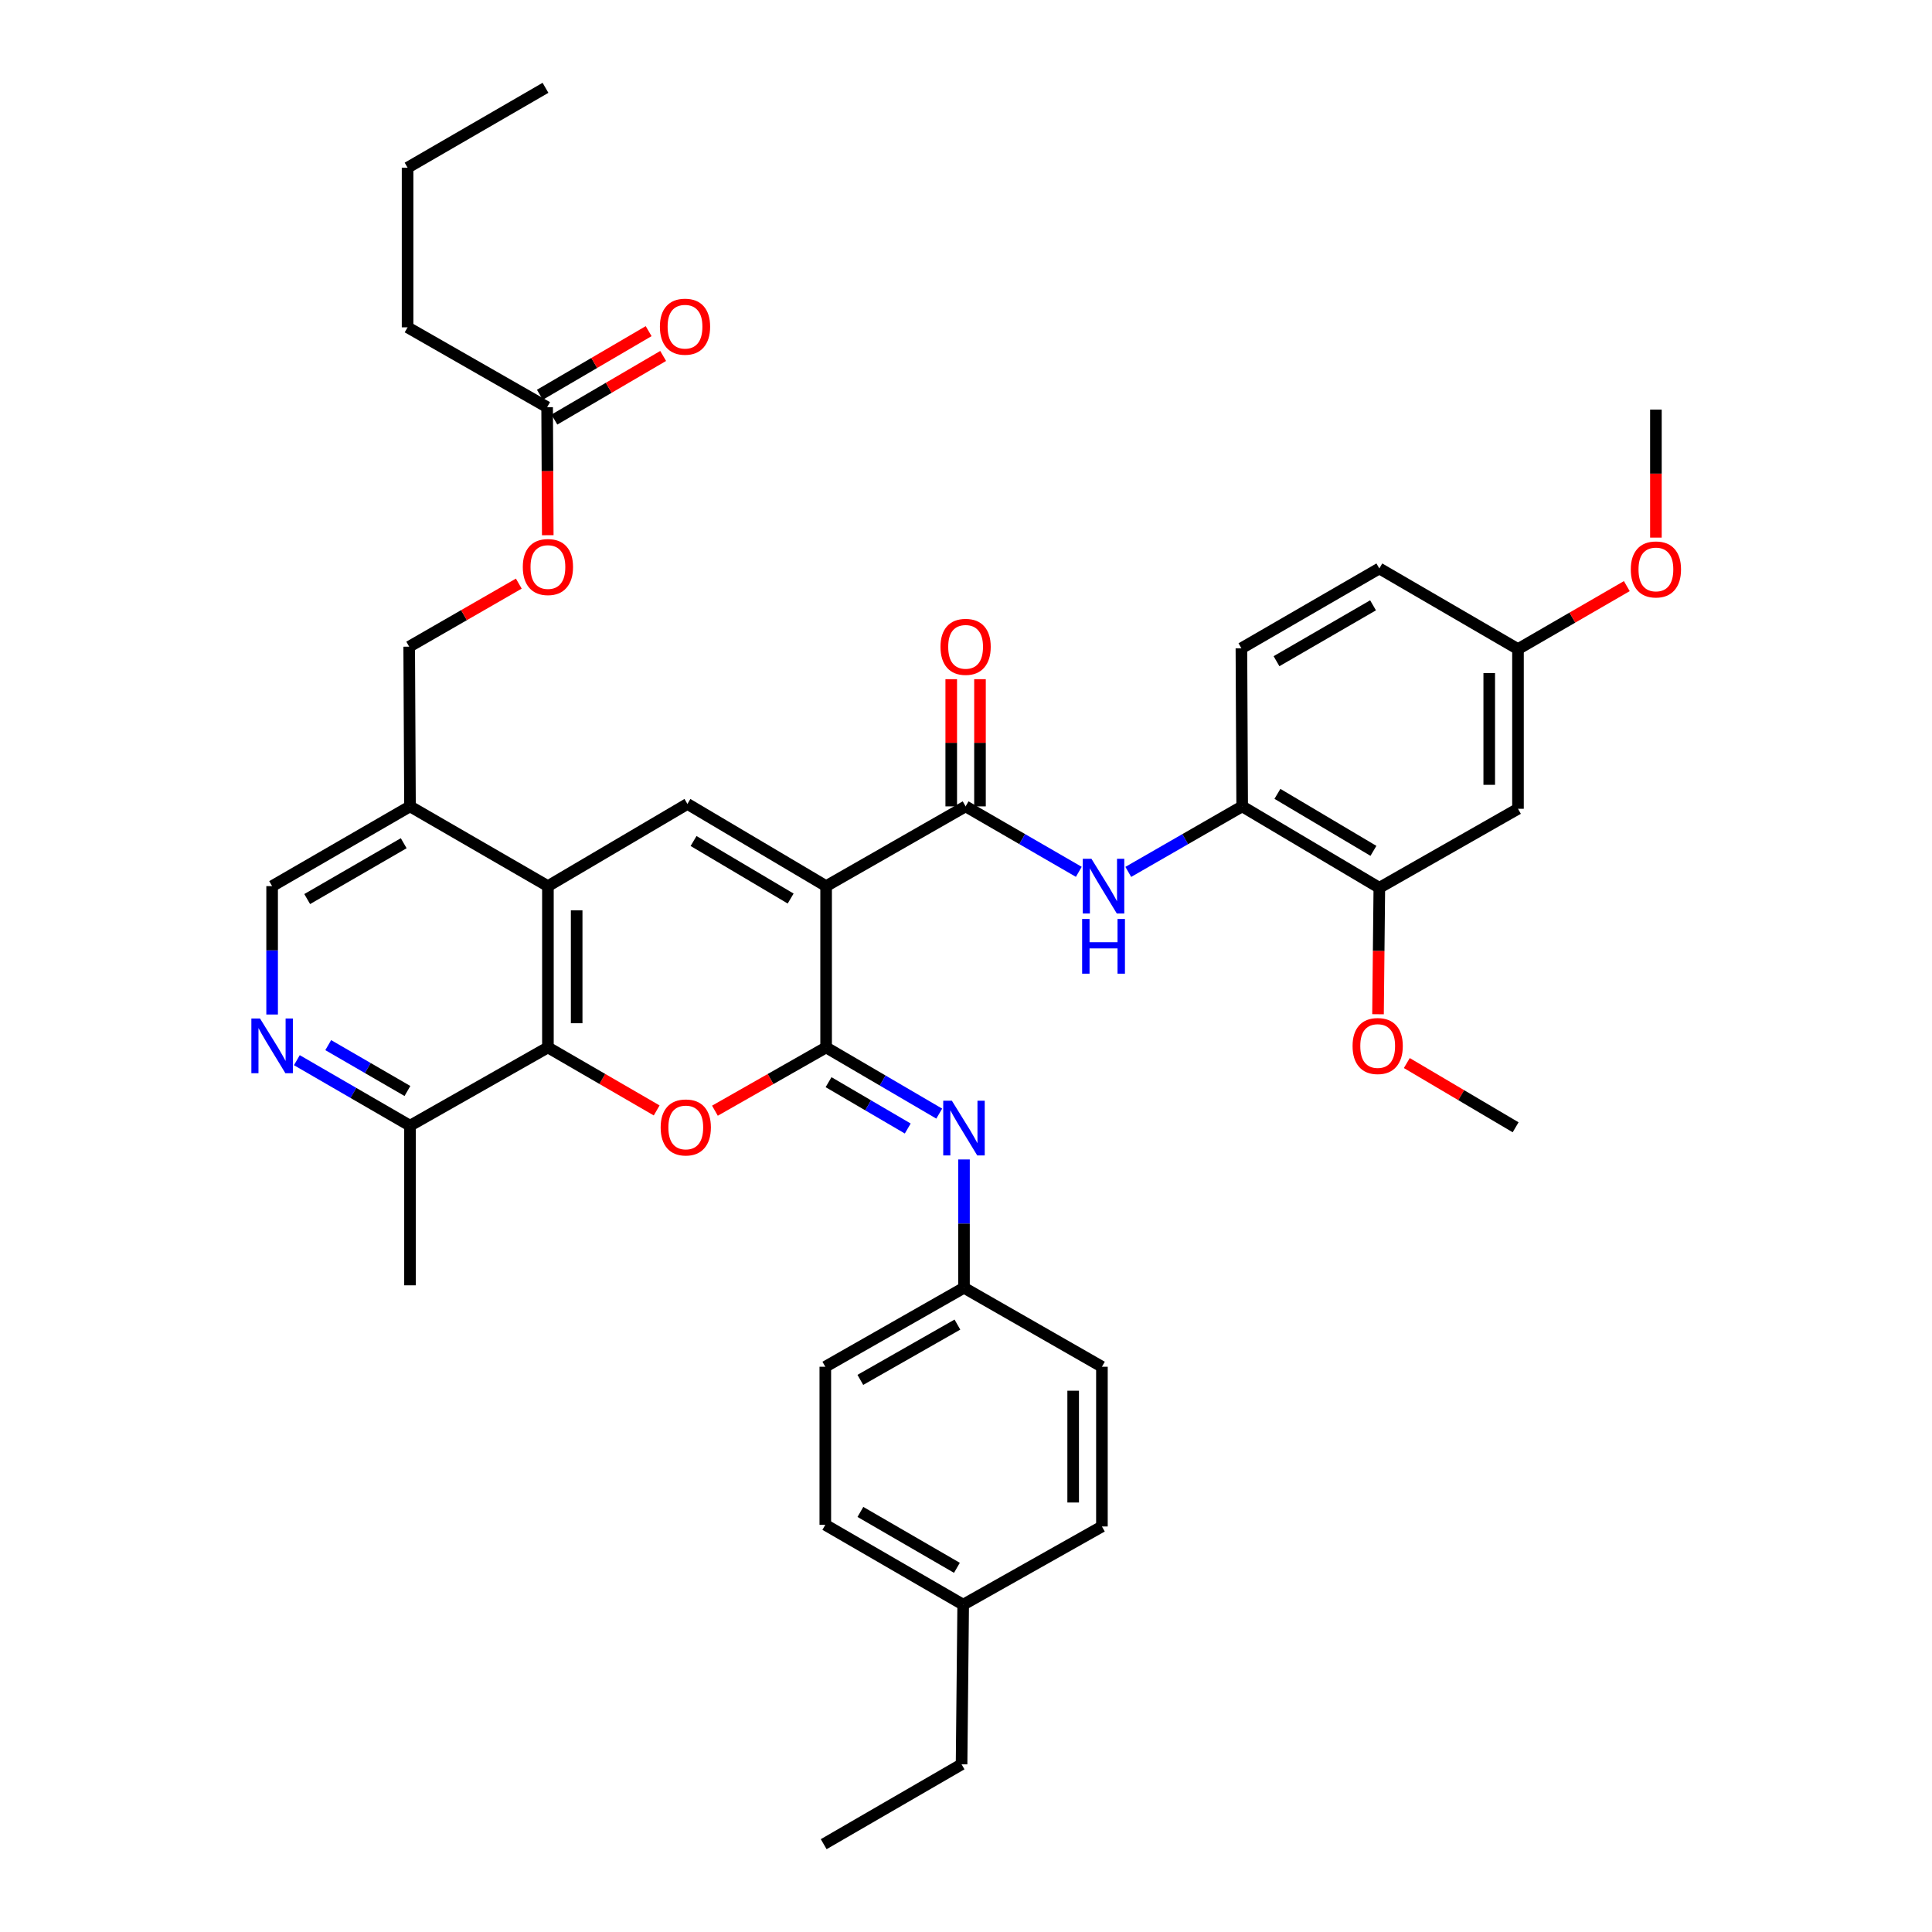 <?xml version='1.0' encoding='iso-8859-1'?>
<svg version='1.1' baseProfile='full'
              xmlns='http://www.w3.org/2000/svg'
                      xmlns:rdkit='http://www.rdkit.org/xml'
                      xmlns:xlink='http://www.w3.org/1999/xlink'
                  xml:space='preserve'
width='1000px' height='1000px' viewBox='0 0 1000 1000'>
<!-- END OF HEADER -->
<rect style='opacity:1.0;fill:#FFFFFF;stroke:none' width='1000' height='1000' x='0' y='0'> </rect>
<path class='bond-0' d='M 427.593,458.663 L 427.593,542.147' style='fill:none;fill-rule:evenodd;stroke:#000000;stroke-width:6px;stroke-linecap:butt;stroke-linejoin:miter;stroke-opacity:1' />
<path class='bond-2' d='M 427.593,458.663 L 355.808,416.12' style='fill:none;fill-rule:evenodd;stroke:#000000;stroke-width:6px;stroke-linecap:butt;stroke-linejoin:miter;stroke-opacity:1' />
<path class='bond-2' d='M 409.238,465.084 L 358.988,435.303' style='fill:none;fill-rule:evenodd;stroke:#000000;stroke-width:6px;stroke-linecap:butt;stroke-linejoin:miter;stroke-opacity:1' />
<path class='bond-3' d='M 427.593,458.663 L 499.799,417.376' style='fill:none;fill-rule:evenodd;stroke:#000000;stroke-width:6px;stroke-linecap:butt;stroke-linejoin:miter;stroke-opacity:1' />
<path class='bond-1' d='M 427.593,542.147 L 398.819,558.522' style='fill:none;fill-rule:evenodd;stroke:#000000;stroke-width:6px;stroke-linecap:butt;stroke-linejoin:miter;stroke-opacity:1' />
<path class='bond-1' d='M 398.819,558.522 L 370.045,574.896' style='fill:none;fill-rule:evenodd;stroke:#FF0000;stroke-width:6px;stroke-linecap:butt;stroke-linejoin:miter;stroke-opacity:1' />
<path class='bond-6' d='M 427.593,542.147 L 456.871,559.279' style='fill:none;fill-rule:evenodd;stroke:#000000;stroke-width:6px;stroke-linecap:butt;stroke-linejoin:miter;stroke-opacity:1' />
<path class='bond-6' d='M 456.871,559.279 L 486.149,576.411' style='fill:none;fill-rule:evenodd;stroke:#0000FF;stroke-width:6px;stroke-linecap:butt;stroke-linejoin:miter;stroke-opacity:1' />
<path class='bond-6' d='M 428.861,560.13 L 449.355,572.123' style='fill:none;fill-rule:evenodd;stroke:#000000;stroke-width:6px;stroke-linecap:butt;stroke-linejoin:miter;stroke-opacity:1' />
<path class='bond-6' d='M 449.355,572.123 L 469.85,584.115' style='fill:none;fill-rule:evenodd;stroke:#0000FF;stroke-width:6px;stroke-linecap:butt;stroke-linejoin:miter;stroke-opacity:1' />
<path class='bond-39' d='M 339.894,574.758 L 311.748,558.452' style='fill:none;fill-rule:evenodd;stroke:#FF0000;stroke-width:6px;stroke-linecap:butt;stroke-linejoin:miter;stroke-opacity:1' />
<path class='bond-39' d='M 311.748,558.452 L 283.601,542.147' style='fill:none;fill-rule:evenodd;stroke:#000000;stroke-width:6px;stroke-linecap:butt;stroke-linejoin:miter;stroke-opacity:1' />
<path class='bond-4' d='M 355.808,416.12 L 283.601,458.663' style='fill:none;fill-rule:evenodd;stroke:#000000;stroke-width:6px;stroke-linecap:butt;stroke-linejoin:miter;stroke-opacity:1' />
<path class='bond-7' d='M 499.799,417.376 L 529.093,434.318' style='fill:none;fill-rule:evenodd;stroke:#000000;stroke-width:6px;stroke-linecap:butt;stroke-linejoin:miter;stroke-opacity:1' />
<path class='bond-7' d='M 529.093,434.318 L 558.386,451.26' style='fill:none;fill-rule:evenodd;stroke:#0000FF;stroke-width:6px;stroke-linecap:butt;stroke-linejoin:miter;stroke-opacity:1' />
<path class='bond-16' d='M 507.24,417.376 L 507.24,384.461' style='fill:none;fill-rule:evenodd;stroke:#000000;stroke-width:6px;stroke-linecap:butt;stroke-linejoin:miter;stroke-opacity:1' />
<path class='bond-16' d='M 507.24,384.461 L 507.24,351.546' style='fill:none;fill-rule:evenodd;stroke:#FF0000;stroke-width:6px;stroke-linecap:butt;stroke-linejoin:miter;stroke-opacity:1' />
<path class='bond-16' d='M 492.359,417.376 L 492.359,384.461' style='fill:none;fill-rule:evenodd;stroke:#000000;stroke-width:6px;stroke-linecap:butt;stroke-linejoin:miter;stroke-opacity:1' />
<path class='bond-16' d='M 492.359,384.461 L 492.359,351.546' style='fill:none;fill-rule:evenodd;stroke:#FF0000;stroke-width:6px;stroke-linecap:butt;stroke-linejoin:miter;stroke-opacity:1' />
<path class='bond-5' d='M 283.601,458.663 L 283.601,542.147' style='fill:none;fill-rule:evenodd;stroke:#000000;stroke-width:6px;stroke-linecap:butt;stroke-linejoin:miter;stroke-opacity:1' />
<path class='bond-5' d='M 298.482,471.186 L 298.482,529.624' style='fill:none;fill-rule:evenodd;stroke:#000000;stroke-width:6px;stroke-linecap:butt;stroke-linejoin:miter;stroke-opacity:1' />
<path class='bond-9' d='M 283.601,458.663 L 212.213,417.376' style='fill:none;fill-rule:evenodd;stroke:#000000;stroke-width:6px;stroke-linecap:butt;stroke-linejoin:miter;stroke-opacity:1' />
<path class='bond-12' d='M 283.601,542.147 L 212.213,582.657' style='fill:none;fill-rule:evenodd;stroke:#000000;stroke-width:6px;stroke-linecap:butt;stroke-linejoin:miter;stroke-opacity:1' />
<path class='bond-20' d='M 498.956,600.131 L 498.956,633.338' style='fill:none;fill-rule:evenodd;stroke:#0000FF;stroke-width:6px;stroke-linecap:butt;stroke-linejoin:miter;stroke-opacity:1' />
<path class='bond-20' d='M 498.956,633.338 L 498.956,666.545' style='fill:none;fill-rule:evenodd;stroke:#000000;stroke-width:6px;stroke-linecap:butt;stroke-linejoin:miter;stroke-opacity:1' />
<path class='bond-10' d='M 583.998,451.293 L 613.473,434.335' style='fill:none;fill-rule:evenodd;stroke:#0000FF;stroke-width:6px;stroke-linecap:butt;stroke-linejoin:miter;stroke-opacity:1' />
<path class='bond-10' d='M 613.473,434.335 L 642.948,417.376' style='fill:none;fill-rule:evenodd;stroke:#000000;stroke-width:6px;stroke-linecap:butt;stroke-linejoin:miter;stroke-opacity:1' />
<path class='bond-8' d='M 140.849,525.11 L 140.849,491.887' style='fill:none;fill-rule:evenodd;stroke:#0000FF;stroke-width:6px;stroke-linecap:butt;stroke-linejoin:miter;stroke-opacity:1' />
<path class='bond-8' d='M 140.849,491.887 L 140.849,458.663' style='fill:none;fill-rule:evenodd;stroke:#000000;stroke-width:6px;stroke-linecap:butt;stroke-linejoin:miter;stroke-opacity:1' />
<path class='bond-40' d='M 153.651,548.749 L 182.932,565.703' style='fill:none;fill-rule:evenodd;stroke:#0000FF;stroke-width:6px;stroke-linecap:butt;stroke-linejoin:miter;stroke-opacity:1' />
<path class='bond-40' d='M 182.932,565.703 L 212.213,582.657' style='fill:none;fill-rule:evenodd;stroke:#000000;stroke-width:6px;stroke-linecap:butt;stroke-linejoin:miter;stroke-opacity:1' />
<path class='bond-40' d='M 169.891,540.957 L 190.388,552.825' style='fill:none;fill-rule:evenodd;stroke:#0000FF;stroke-width:6px;stroke-linecap:butt;stroke-linejoin:miter;stroke-opacity:1' />
<path class='bond-40' d='M 190.388,552.825 L 210.885,564.692' style='fill:none;fill-rule:evenodd;stroke:#000000;stroke-width:6px;stroke-linecap:butt;stroke-linejoin:miter;stroke-opacity:1' />
<path class='bond-15' d='M 212.213,417.376 L 140.849,458.663' style='fill:none;fill-rule:evenodd;stroke:#000000;stroke-width:6px;stroke-linecap:butt;stroke-linejoin:miter;stroke-opacity:1' />
<path class='bond-15' d='M 208.96,436.45 L 159.006,465.351' style='fill:none;fill-rule:evenodd;stroke:#000000;stroke-width:6px;stroke-linecap:butt;stroke-linejoin:miter;stroke-opacity:1' />
<path class='bond-17' d='M 212.213,417.376 L 211.799,334.72' style='fill:none;fill-rule:evenodd;stroke:#000000;stroke-width:6px;stroke-linecap:butt;stroke-linejoin:miter;stroke-opacity:1' />
<path class='bond-11' d='M 642.948,417.376 L 713.94,459.515' style='fill:none;fill-rule:evenodd;stroke:#000000;stroke-width:6px;stroke-linecap:butt;stroke-linejoin:miter;stroke-opacity:1' />
<path class='bond-11' d='M 661.193,410.901 L 710.887,440.398' style='fill:none;fill-rule:evenodd;stroke:#000000;stroke-width:6px;stroke-linecap:butt;stroke-linejoin:miter;stroke-opacity:1' />
<path class='bond-21' d='M 642.948,417.376 L 642.551,335.555' style='fill:none;fill-rule:evenodd;stroke:#000000;stroke-width:6px;stroke-linecap:butt;stroke-linejoin:miter;stroke-opacity:1' />
<path class='bond-13' d='M 713.94,459.515 L 785.708,418.625' style='fill:none;fill-rule:evenodd;stroke:#000000;stroke-width:6px;stroke-linecap:butt;stroke-linejoin:miter;stroke-opacity:1' />
<path class='bond-24' d='M 713.94,459.515 L 713.599,492.243' style='fill:none;fill-rule:evenodd;stroke:#000000;stroke-width:6px;stroke-linecap:butt;stroke-linejoin:miter;stroke-opacity:1' />
<path class='bond-24' d='M 713.599,492.243 L 713.258,524.971' style='fill:none;fill-rule:evenodd;stroke:#FF0000;stroke-width:6px;stroke-linecap:butt;stroke-linejoin:miter;stroke-opacity:1' />
<path class='bond-32' d='M 212.213,582.657 L 212.213,665.28' style='fill:none;fill-rule:evenodd;stroke:#000000;stroke-width:6px;stroke-linecap:butt;stroke-linejoin:miter;stroke-opacity:1' />
<path class='bond-42' d='M 785.708,418.625 L 785.708,335.968' style='fill:none;fill-rule:evenodd;stroke:#000000;stroke-width:6px;stroke-linecap:butt;stroke-linejoin:miter;stroke-opacity:1' />
<path class='bond-42' d='M 770.827,406.226 L 770.827,348.367' style='fill:none;fill-rule:evenodd;stroke:#000000;stroke-width:6px;stroke-linecap:butt;stroke-linejoin:miter;stroke-opacity:1' />
<path class='bond-14' d='M 283.196,210.751 L 283.358,243.886' style='fill:none;fill-rule:evenodd;stroke:#000000;stroke-width:6px;stroke-linecap:butt;stroke-linejoin:miter;stroke-opacity:1' />
<path class='bond-14' d='M 283.358,243.886 L 283.52,277.022' style='fill:none;fill-rule:evenodd;stroke:#FF0000;stroke-width:6px;stroke-linecap:butt;stroke-linejoin:miter;stroke-opacity:1' />
<path class='bond-19' d='M 286.952,217.174 L 315.101,200.709' style='fill:none;fill-rule:evenodd;stroke:#000000;stroke-width:6px;stroke-linecap:butt;stroke-linejoin:miter;stroke-opacity:1' />
<path class='bond-19' d='M 315.101,200.709 L 343.249,184.245' style='fill:none;fill-rule:evenodd;stroke:#FF0000;stroke-width:6px;stroke-linecap:butt;stroke-linejoin:miter;stroke-opacity:1' />
<path class='bond-19' d='M 279.439,204.329 L 307.587,187.864' style='fill:none;fill-rule:evenodd;stroke:#000000;stroke-width:6px;stroke-linecap:butt;stroke-linejoin:miter;stroke-opacity:1' />
<path class='bond-19' d='M 307.587,187.864 L 335.736,171.4' style='fill:none;fill-rule:evenodd;stroke:#FF0000;stroke-width:6px;stroke-linecap:butt;stroke-linejoin:miter;stroke-opacity:1' />
<path class='bond-31' d='M 283.196,210.751 L 210.964,169.423' style='fill:none;fill-rule:evenodd;stroke:#000000;stroke-width:6px;stroke-linecap:butt;stroke-linejoin:miter;stroke-opacity:1' />
<path class='bond-18' d='M 211.799,334.72 L 240.164,318.399' style='fill:none;fill-rule:evenodd;stroke:#000000;stroke-width:6px;stroke-linecap:butt;stroke-linejoin:miter;stroke-opacity:1' />
<path class='bond-18' d='M 240.164,318.399 L 268.53,302.079' style='fill:none;fill-rule:evenodd;stroke:#FF0000;stroke-width:6px;stroke-linecap:butt;stroke-linejoin:miter;stroke-opacity:1' />
<path class='bond-26' d='M 498.956,666.545 L 570.353,707.427' style='fill:none;fill-rule:evenodd;stroke:#000000;stroke-width:6px;stroke-linecap:butt;stroke-linejoin:miter;stroke-opacity:1' />
<path class='bond-27' d='M 498.956,666.545 L 427.179,707.427' style='fill:none;fill-rule:evenodd;stroke:#000000;stroke-width:6px;stroke-linecap:butt;stroke-linejoin:miter;stroke-opacity:1' />
<path class='bond-27' d='M 495.555,685.608 L 445.311,714.226' style='fill:none;fill-rule:evenodd;stroke:#000000;stroke-width:6px;stroke-linecap:butt;stroke-linejoin:miter;stroke-opacity:1' />
<path class='bond-23' d='M 642.551,335.555 L 713.94,294.235' style='fill:none;fill-rule:evenodd;stroke:#000000;stroke-width:6px;stroke-linecap:butt;stroke-linejoin:miter;stroke-opacity:1' />
<path class='bond-23' d='M 660.714,342.236 L 710.686,313.312' style='fill:none;fill-rule:evenodd;stroke:#000000;stroke-width:6px;stroke-linecap:butt;stroke-linejoin:miter;stroke-opacity:1' />
<path class='bond-22' d='M 785.708,335.968 L 713.94,294.235' style='fill:none;fill-rule:evenodd;stroke:#000000;stroke-width:6px;stroke-linecap:butt;stroke-linejoin:miter;stroke-opacity:1' />
<path class='bond-30' d='M 785.708,335.968 L 813.871,319.67' style='fill:none;fill-rule:evenodd;stroke:#000000;stroke-width:6px;stroke-linecap:butt;stroke-linejoin:miter;stroke-opacity:1' />
<path class='bond-30' d='M 813.871,319.67 L 842.034,303.373' style='fill:none;fill-rule:evenodd;stroke:#FF0000;stroke-width:6px;stroke-linecap:butt;stroke-linejoin:miter;stroke-opacity:1' />
<path class='bond-34' d='M 728.161,550.234 L 756.323,566.859' style='fill:none;fill-rule:evenodd;stroke:#FF0000;stroke-width:6px;stroke-linecap:butt;stroke-linejoin:miter;stroke-opacity:1' />
<path class='bond-34' d='M 756.323,566.859 L 784.485,583.483' style='fill:none;fill-rule:evenodd;stroke:#000000;stroke-width:6px;stroke-linecap:butt;stroke-linejoin:miter;stroke-opacity:1' />
<path class='bond-25' d='M 498.543,830.577 L 427.179,789.249' style='fill:none;fill-rule:evenodd;stroke:#000000;stroke-width:6px;stroke-linecap:butt;stroke-linejoin:miter;stroke-opacity:1' />
<path class='bond-25' d='M 495.296,811.5 L 445.342,782.57' style='fill:none;fill-rule:evenodd;stroke:#000000;stroke-width:6px;stroke-linecap:butt;stroke-linejoin:miter;stroke-opacity:1' />
<path class='bond-33' d='M 498.543,830.577 L 497.708,913.209' style='fill:none;fill-rule:evenodd;stroke:#000000;stroke-width:6px;stroke-linecap:butt;stroke-linejoin:miter;stroke-opacity:1' />
<path class='bond-41' d='M 498.543,830.577 L 570.353,790.1' style='fill:none;fill-rule:evenodd;stroke:#000000;stroke-width:6px;stroke-linecap:butt;stroke-linejoin:miter;stroke-opacity:1' />
<path class='bond-29' d='M 570.353,707.427 L 570.353,790.1' style='fill:none;fill-rule:evenodd;stroke:#000000;stroke-width:6px;stroke-linecap:butt;stroke-linejoin:miter;stroke-opacity:1' />
<path class='bond-29' d='M 555.472,719.828 L 555.472,777.699' style='fill:none;fill-rule:evenodd;stroke:#000000;stroke-width:6px;stroke-linecap:butt;stroke-linejoin:miter;stroke-opacity:1' />
<path class='bond-28' d='M 427.179,707.427 L 427.179,789.249' style='fill:none;fill-rule:evenodd;stroke:#000000;stroke-width:6px;stroke-linecap:butt;stroke-linejoin:miter;stroke-opacity:1' />
<path class='bond-35' d='M 857.096,278.27 L 857.096,245.139' style='fill:none;fill-rule:evenodd;stroke:#FF0000;stroke-width:6px;stroke-linecap:butt;stroke-linejoin:miter;stroke-opacity:1' />
<path class='bond-35' d='M 857.096,245.139 L 857.096,212.008' style='fill:none;fill-rule:evenodd;stroke:#000000;stroke-width:6px;stroke-linecap:butt;stroke-linejoin:miter;stroke-opacity:1' />
<path class='bond-36' d='M 210.964,169.423 L 210.964,86.791' style='fill:none;fill-rule:evenodd;stroke:#000000;stroke-width:6px;stroke-linecap:butt;stroke-linejoin:miter;stroke-opacity:1' />
<path class='bond-37' d='M 497.708,913.209 L 426.344,954.545' style='fill:none;fill-rule:evenodd;stroke:#000000;stroke-width:6px;stroke-linecap:butt;stroke-linejoin:miter;stroke-opacity:1' />
<path class='bond-38' d='M 210.964,86.791 L 282.344,45.455' style='fill:none;fill-rule:evenodd;stroke:#000000;stroke-width:6px;stroke-linecap:butt;stroke-linejoin:miter;stroke-opacity:1' />
<path  class='atom-2' d='M 341.956 583.563
Q 341.956 576.763, 345.316 572.963
Q 348.676 569.163, 354.956 569.163
Q 361.236 569.163, 364.596 572.963
Q 367.956 576.763, 367.956 583.563
Q 367.956 590.443, 364.556 594.363
Q 361.156 598.243, 354.956 598.243
Q 348.716 598.243, 345.316 594.363
Q 341.956 590.483, 341.956 583.563
M 354.956 595.043
Q 359.276 595.043, 361.596 592.163
Q 363.956 589.243, 363.956 583.563
Q 363.956 578.003, 361.596 575.203
Q 359.276 572.363, 354.956 572.363
Q 350.636 572.363, 348.276 575.163
Q 345.956 577.963, 345.956 583.563
Q 345.956 589.283, 348.276 592.163
Q 350.636 595.043, 354.956 595.043
' fill='#FF0000'/>
<path  class='atom-7' d='M 492.696 569.745
L 501.976 584.745
Q 502.896 586.225, 504.376 588.905
Q 505.856 591.585, 505.936 591.745
L 505.936 569.745
L 509.696 569.745
L 509.696 598.065
L 505.816 598.065
L 495.856 581.665
Q 494.696 579.745, 493.456 577.545
Q 492.256 575.345, 491.896 574.665
L 491.896 598.065
L 488.216 598.065
L 488.216 569.745
L 492.696 569.745
' fill='#0000FF'/>
<path  class='atom-8' d='M 564.928 444.503
L 574.208 459.503
Q 575.128 460.983, 576.608 463.663
Q 578.088 466.343, 578.168 466.503
L 578.168 444.503
L 581.928 444.503
L 581.928 472.823
L 578.048 472.823
L 568.088 456.423
Q 566.928 454.503, 565.688 452.303
Q 564.488 450.103, 564.128 449.423
L 564.128 472.823
L 560.448 472.823
L 560.448 444.503
L 564.928 444.503
' fill='#0000FF'/>
<path  class='atom-8' d='M 560.108 475.655
L 563.948 475.655
L 563.948 487.695
L 578.428 487.695
L 578.428 475.655
L 582.268 475.655
L 582.268 503.975
L 578.428 503.975
L 578.428 490.895
L 563.948 490.895
L 563.948 503.975
L 560.108 503.975
L 560.108 475.655
' fill='#0000FF'/>
<path  class='atom-9' d='M 134.589 527.177
L 143.869 542.177
Q 144.789 543.657, 146.269 546.337
Q 147.749 549.017, 147.829 549.177
L 147.829 527.177
L 151.589 527.177
L 151.589 555.497
L 147.709 555.497
L 137.749 539.097
Q 136.589 537.177, 135.349 534.977
Q 134.149 532.777, 133.789 532.097
L 133.789 555.497
L 130.109 555.497
L 130.109 527.177
L 134.589 527.177
' fill='#0000FF'/>
<path  class='atom-17' d='M 486.799 334.8
Q 486.799 328, 490.159 324.2
Q 493.519 320.4, 499.799 320.4
Q 506.079 320.4, 509.439 324.2
Q 512.799 328, 512.799 334.8
Q 512.799 341.68, 509.399 345.6
Q 505.999 349.48, 499.799 349.48
Q 493.559 349.48, 490.159 345.6
Q 486.799 341.72, 486.799 334.8
M 499.799 346.28
Q 504.119 346.28, 506.439 343.4
Q 508.799 340.48, 508.799 334.8
Q 508.799 329.24, 506.439 326.44
Q 504.119 323.6, 499.799 323.6
Q 495.479 323.6, 493.119 326.4
Q 490.799 329.2, 490.799 334.8
Q 490.799 340.52, 493.119 343.4
Q 495.479 346.28, 499.799 346.28
' fill='#FF0000'/>
<path  class='atom-19' d='M 270.601 293.488
Q 270.601 286.688, 273.961 282.888
Q 277.321 279.088, 283.601 279.088
Q 289.881 279.088, 293.241 282.888
Q 296.601 286.688, 296.601 293.488
Q 296.601 300.368, 293.201 304.288
Q 289.801 308.168, 283.601 308.168
Q 277.361 308.168, 273.961 304.288
Q 270.601 300.408, 270.601 293.488
M 283.601 304.968
Q 287.921 304.968, 290.241 302.088
Q 292.601 299.168, 292.601 293.488
Q 292.601 287.928, 290.241 285.128
Q 287.921 282.288, 283.601 282.288
Q 279.281 282.288, 276.921 285.088
Q 274.601 287.888, 274.601 293.488
Q 274.601 299.208, 276.921 302.088
Q 279.281 304.968, 283.601 304.968
' fill='#FF0000'/>
<path  class='atom-20' d='M 341.559 169.09
Q 341.559 162.29, 344.919 158.49
Q 348.279 154.69, 354.559 154.69
Q 360.839 154.69, 364.199 158.49
Q 367.559 162.29, 367.559 169.09
Q 367.559 175.97, 364.159 179.89
Q 360.759 183.77, 354.559 183.77
Q 348.319 183.77, 344.919 179.89
Q 341.559 176.01, 341.559 169.09
M 354.559 180.57
Q 358.879 180.57, 361.199 177.69
Q 363.559 174.77, 363.559 169.09
Q 363.559 163.53, 361.199 160.73
Q 358.879 157.89, 354.559 157.89
Q 350.239 157.89, 347.879 160.69
Q 345.559 163.49, 345.559 169.09
Q 345.559 174.81, 347.879 177.69
Q 350.239 180.57, 354.559 180.57
' fill='#FF0000'/>
<path  class='atom-25' d='M 700.088 541.417
Q 700.088 534.617, 703.448 530.817
Q 706.808 527.017, 713.088 527.017
Q 719.368 527.017, 722.728 530.817
Q 726.088 534.617, 726.088 541.417
Q 726.088 548.297, 722.688 552.217
Q 719.288 556.097, 713.088 556.097
Q 706.848 556.097, 703.448 552.217
Q 700.088 548.337, 700.088 541.417
M 713.088 552.897
Q 717.408 552.897, 719.728 550.017
Q 722.088 547.097, 722.088 541.417
Q 722.088 535.857, 719.728 533.057
Q 717.408 530.217, 713.088 530.217
Q 708.768 530.217, 706.408 533.017
Q 704.088 535.817, 704.088 541.417
Q 704.088 547.137, 706.408 550.017
Q 708.768 552.897, 713.088 552.897
' fill='#FF0000'/>
<path  class='atom-31' d='M 844.096 294.736
Q 844.096 287.936, 847.456 284.136
Q 850.816 280.336, 857.096 280.336
Q 863.376 280.336, 866.736 284.136
Q 870.096 287.936, 870.096 294.736
Q 870.096 301.616, 866.696 305.536
Q 863.296 309.416, 857.096 309.416
Q 850.856 309.416, 847.456 305.536
Q 844.096 301.656, 844.096 294.736
M 857.096 306.216
Q 861.416 306.216, 863.736 303.336
Q 866.096 300.416, 866.096 294.736
Q 866.096 289.176, 863.736 286.376
Q 861.416 283.536, 857.096 283.536
Q 852.776 283.536, 850.416 286.336
Q 848.096 289.136, 848.096 294.736
Q 848.096 300.456, 850.416 303.336
Q 852.776 306.216, 857.096 306.216
' fill='#FF0000'/>
</svg>
